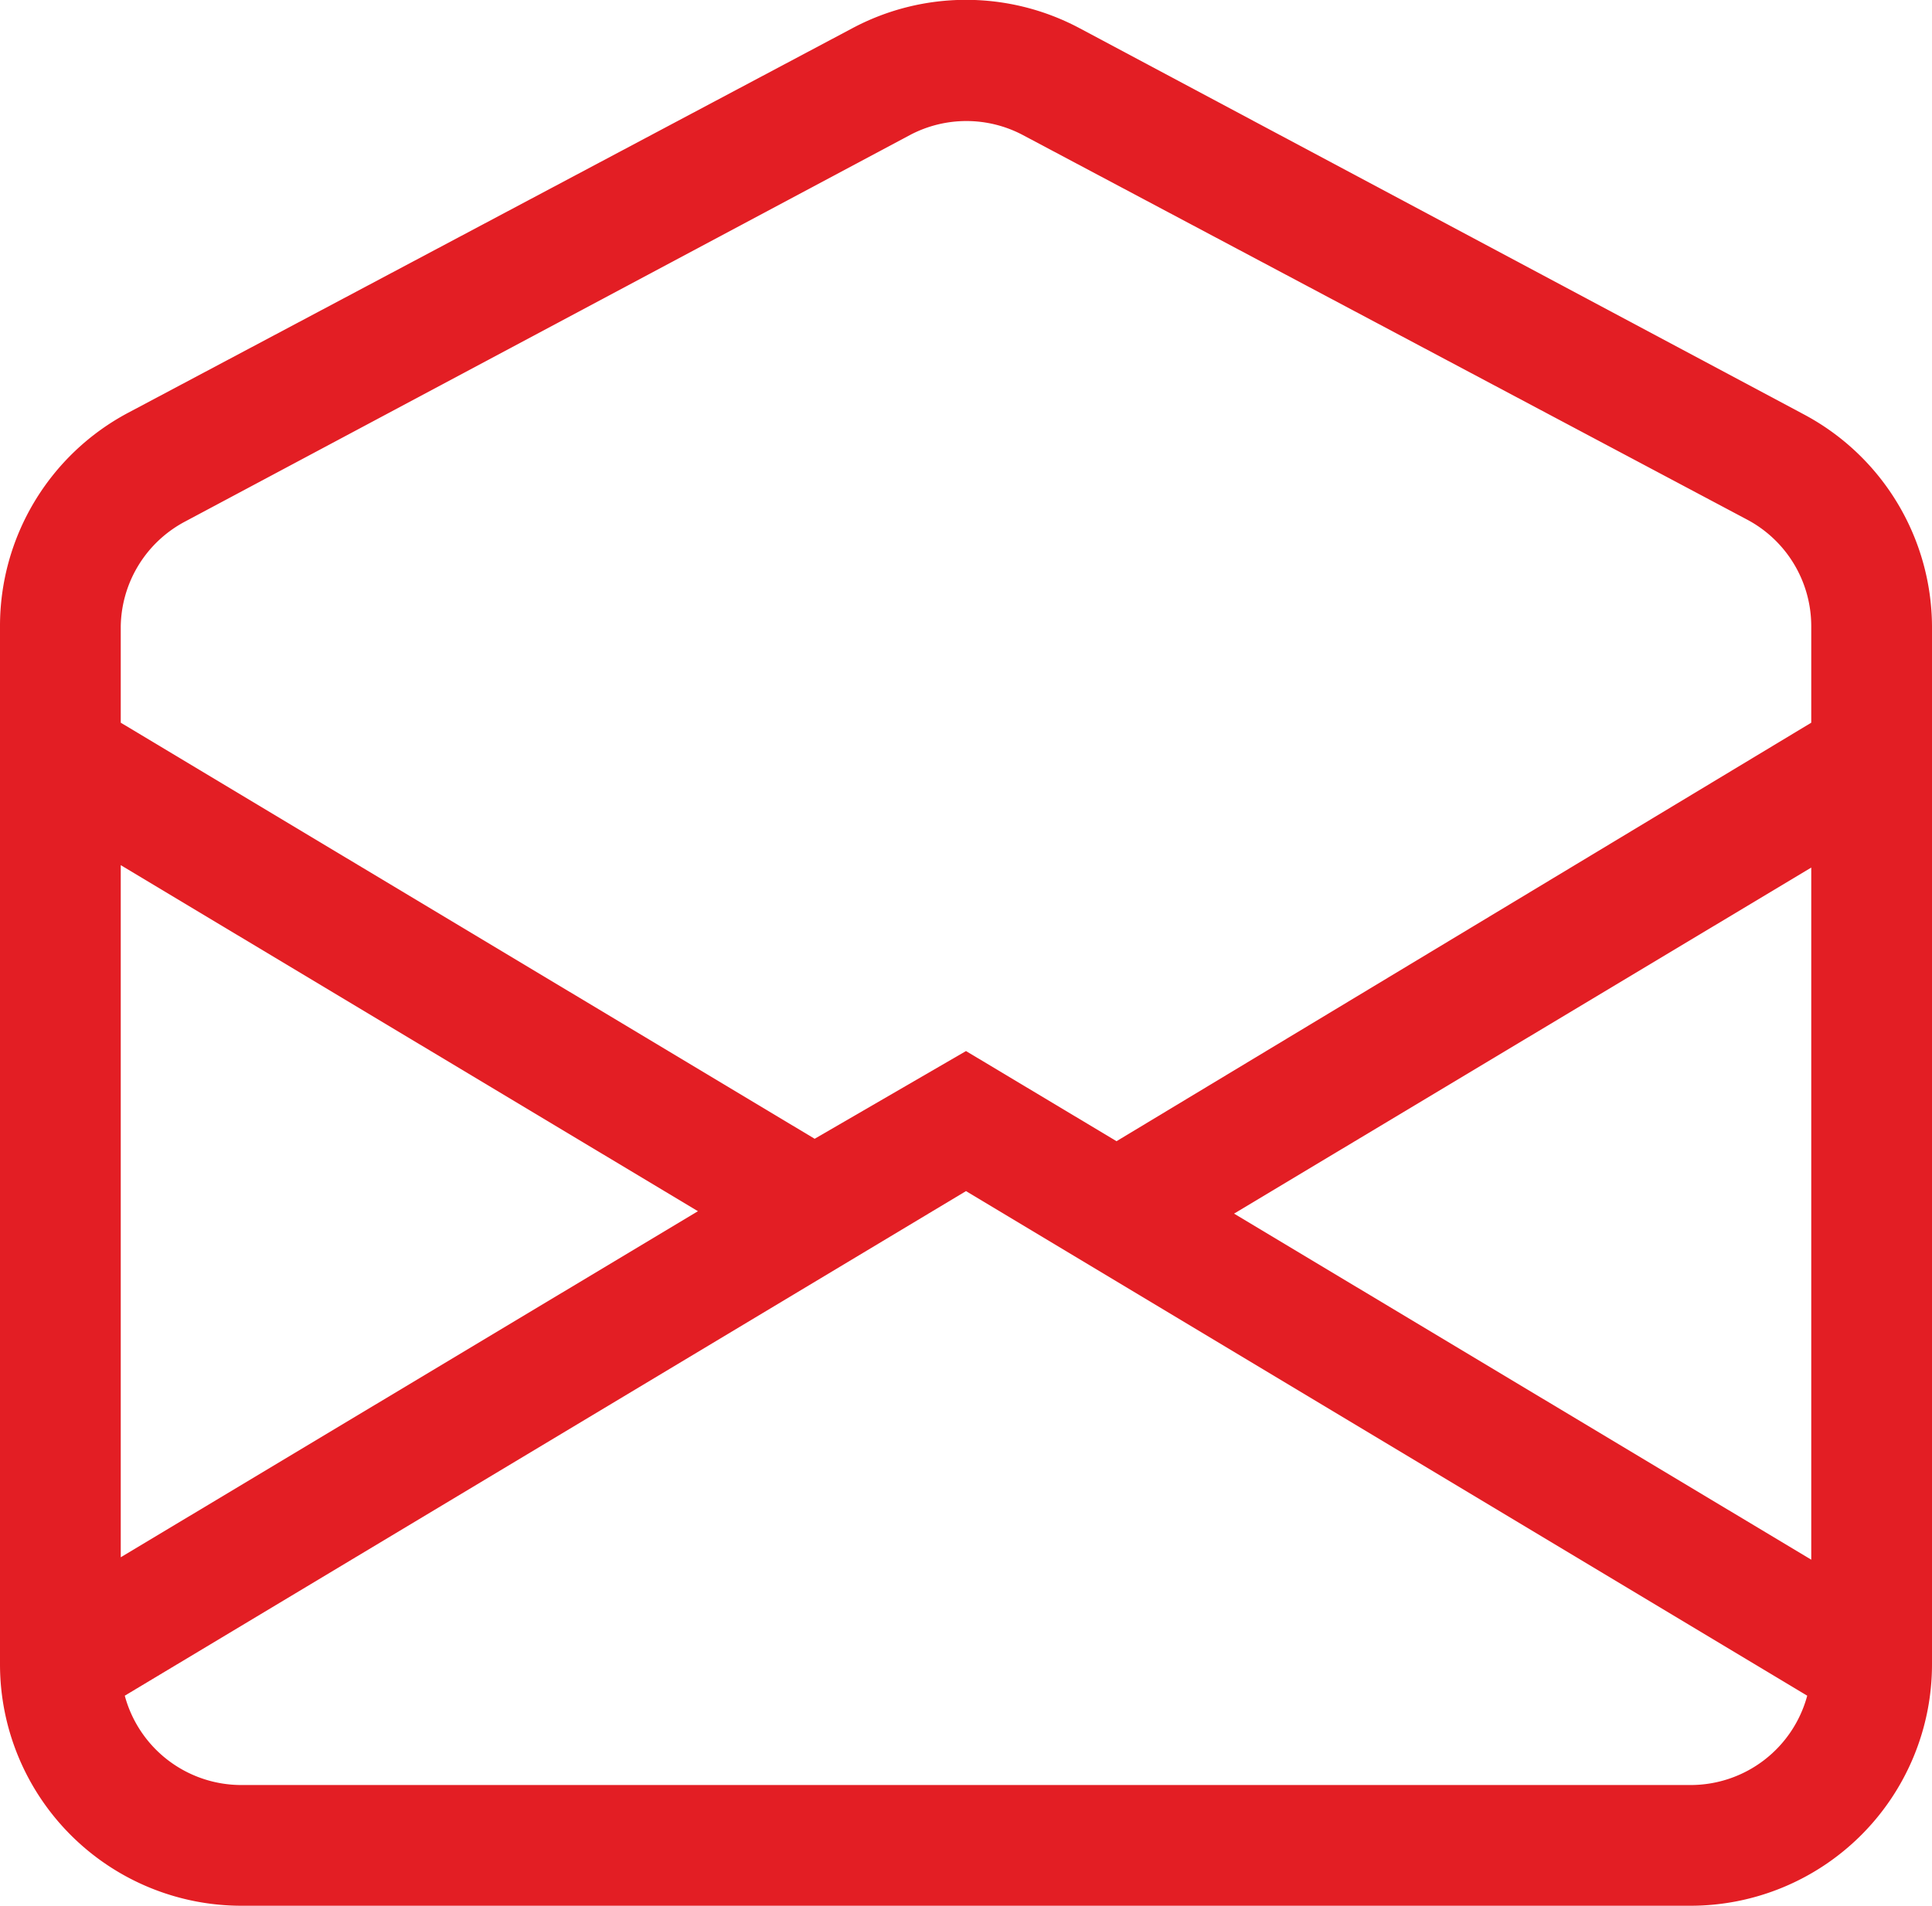 <svg id="Layer_1" data-name="Layer 1" xmlns="http://www.w3.org/2000/svg" viewBox="0 0 24 23.68"><defs><style>.cls-1{fill:#e31e24;}</style></defs><title>footer-blue_mail</title><path class="cls-1" d="M12.71,1.7a1.5,1.5,0,0,0-1.41,0l-9,4.8a1.5,1.5,0,0,0-.8,1.3V9l8.62,5.17L12,13.08l1.87,1.12L22.5,9V7.8a1.5,1.5,0,0,0-.79-1.32Zm9.79,9.1-7.17,4.3,7.17,4.3Zm0,10.32L12,14.82,1.55,21.09A1.5,1.5,0,0,0,3,22.2H21a1.5,1.5,0,0,0,1.45-1.11Zm-21-1.75,7.17-4.3L1.5,10.77Zm9.09-19a3,3,0,0,1,2.82,0l9,4.8A3,3,0,0,1,24,7.8V20.7a3,3,0,0,1-3,3H3a3,3,0,0,1-3-3V7.8A3,3,0,0,1,1.59,5.15Z" transform="translate(0 -0.02)"/></svg>